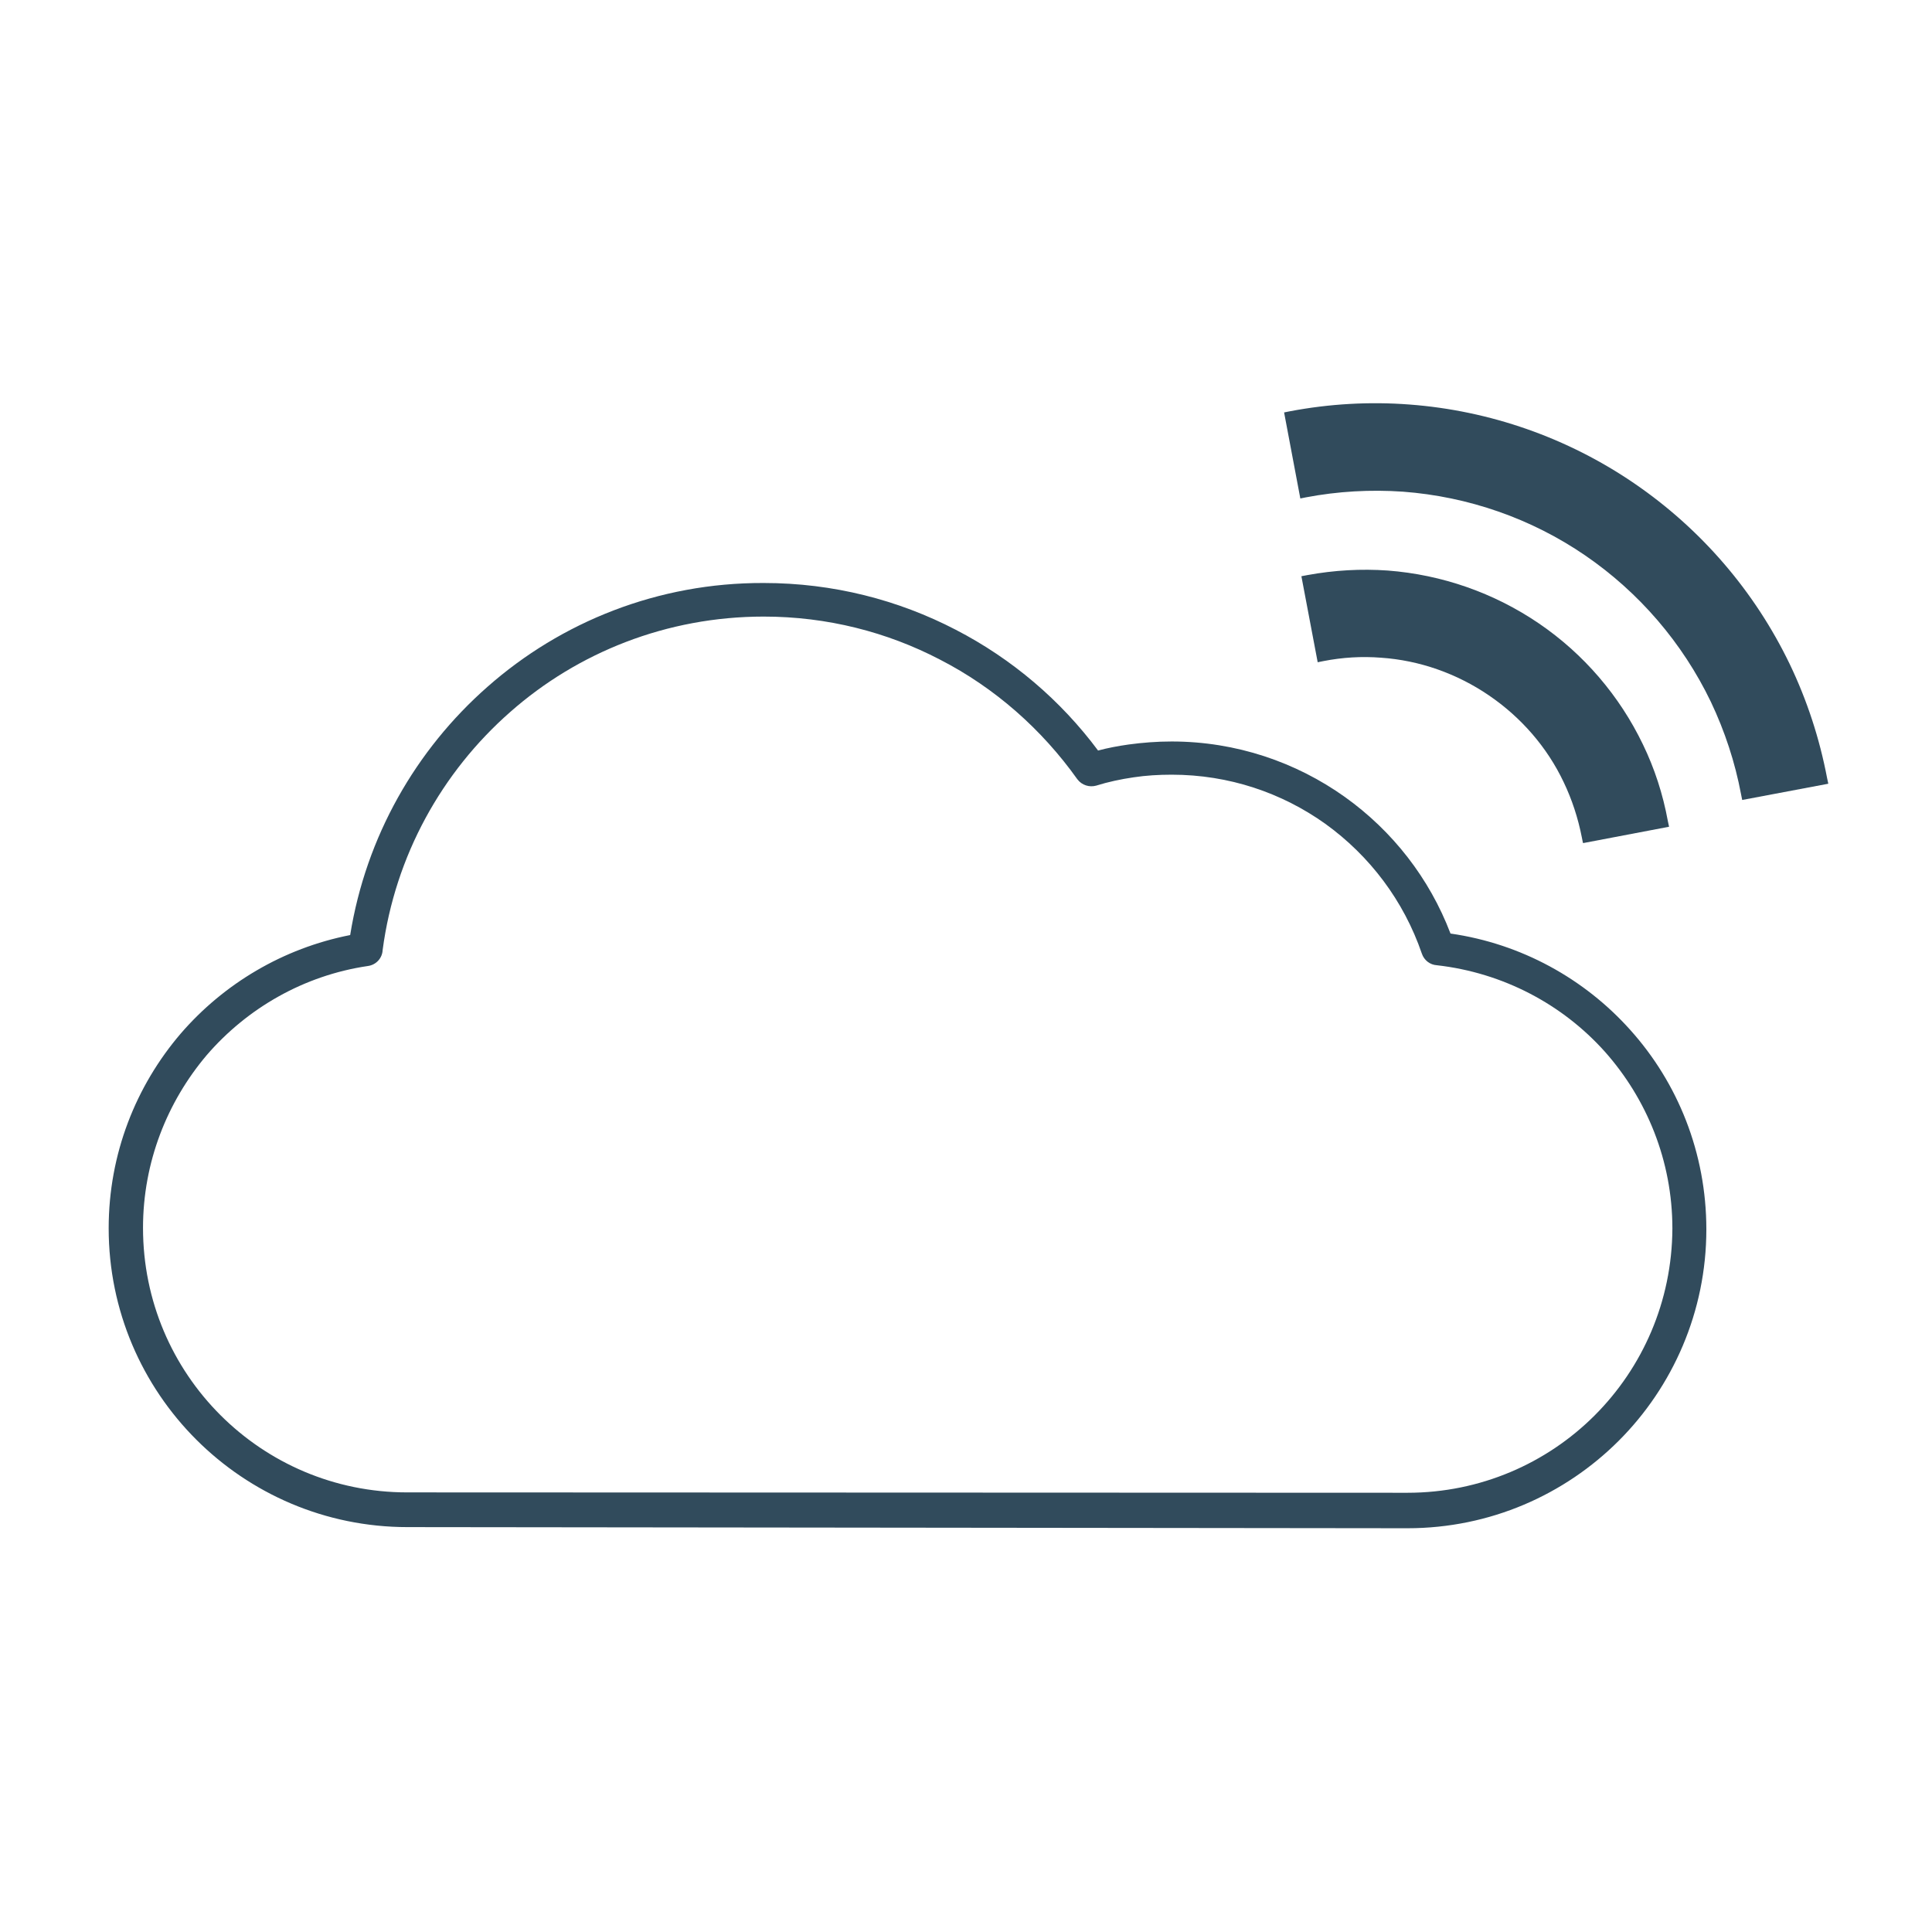 <?xml version="1.0" encoding="utf-8"?>
<!-- Generator: Adobe Illustrator 25.0.1, SVG Export Plug-In . SVG Version: 6.00 Build 0)  -->
<svg version="1.1" id="_x32_" xmlns="http://www.w3.org/2000/svg" xmlns:xlink="http://www.w3.org/1999/xlink" x="0px" y="0px"
	 viewBox="0 0 512 512" style="enable-background:new 0 0 512 512;" xml:space="preserve">
<style type="text/css">
	.st0{fill:#314B5C;}
	.st1{fill-rule:evenodd;clip-rule:evenodd;fill:#314B5C;}
</style>
<g>
	<g>
		<path class="st0" d="M373.5,107.2c21.3,1.6,41.9,8.8,59.6,20.9c17.7,12.1,31.9,28.6,41.2,47.9c4.6,9.6,7.9,19.7,9.9,30.2l0.3,1.4
			l0,0l0,0l0,0.1l-22.8,4.3l-0.3-1.5c-1.6-8.5-4.3-16.7-8-24.5c-7.5-15.6-19-29-33.3-38.8c-14.3-9.8-31-15.6-48.3-16.9
			c-8.6-0.6-17.3-0.1-25.7,1.5l-1.5,0.3l-4.3-22.8l1.5-0.3C352.3,107,363,106.4,373.5,107.2z"/>
		<path class="st0" d="M346.5,152.4c7.1-1.3,14.2-1.7,21.3-1.2c14.3,1.1,28.1,5.9,40,14c11.9,8.1,21.4,19.2,27.6,32.1
			c3.1,6.4,5.3,13.2,6.6,20.3l0.3,1.4l0,0l0,0l0,0.1l-22.6,4.3l-0.1,0l0,0l-0.1,0l-0.3-1.5c-1-5.1-2.6-10-4.8-14.6
			c-4.4-9.3-11.3-17.2-19.8-23c-8.5-5.8-18.4-9.3-28.6-10c-5.1-0.4-10.2-0.1-15.3,0.9l-1.5,0.3l-4.3-22.7l0,0l0,0l0-0.1L346.5,152.4
			z"/>
	</g>
	<path class="st1" d="M108,404.7c-21.9,0-41.7-8.9-56-23.2c-14.3-14.3-23.2-34.1-23.2-56c0-19.7,7.2-37.7,19.1-51.6v0
		c11.4-13.2,27.1-22.6,44.9-26.1c4.2-26.1,17.4-49.1,36.4-65.8c19.5-17.2,45.2-27.6,73.2-27.5c18.4,0,35.7,4.5,50.9,12.4
		c14.9,7.7,27.8,18.7,37.7,32c2.6-0.7,5.3-1.2,8.1-1.6c3.7-0.5,7.5-0.8,11.4-0.8c17.1,0,33,5.5,45.9,14.7c12.6,9,22.4,21.5,28,36.2
		c18.8,2.7,35.5,12,47.6,25.5c12.6,14,20.2,32.6,20.2,52.9h0l0,0h0c0,21.8-8.9,41.7-23.2,56c-14.3,14.3-34.1,23.2-56,23.2l0,0h0l0,0
		L108,404.7L108,404.7z M58.4,375c12.7,12.7,30.2,20.5,49.5,20.5l265.1,0.1v0h0v0c19.3,0,36.9-7.8,49.6-20.5
		c12.7-12.7,20.5-30.2,20.6-49.5h0l0,0h0c0-18-6.8-34.4-17.9-46.9c-11.2-12.5-26.9-20.9-44.5-22.9c-1.8-0.1-3.4-1.3-4-3.1
		c-4.8-14-13.8-25.9-25.6-34.4c-11.5-8.2-25.5-13-40.7-13c-3.4,0-6.8,0.2-10.1,0.7c-3.4,0.5-6.7,1.2-9.9,2.2v0
		c-1.8,0.5-3.8-0.1-5-1.7c-9.4-13.2-21.8-24.2-36.4-31.7c-14-7.3-29.9-11.4-46.7-11.4c-25.7,0-49.3,9.5-67.2,25.3
		c-18.1,15.9-30.5,38.1-33.8,63.1c-0.1,2.1-1.7,3.9-3.9,4.2c-17,2.5-32,11.2-42.7,23.6h0l0,0C44.3,292,37.9,308,37.9,325.4
		C37.9,344.8,45.7,362.3,58.4,375z"/>
</g>
</svg>
